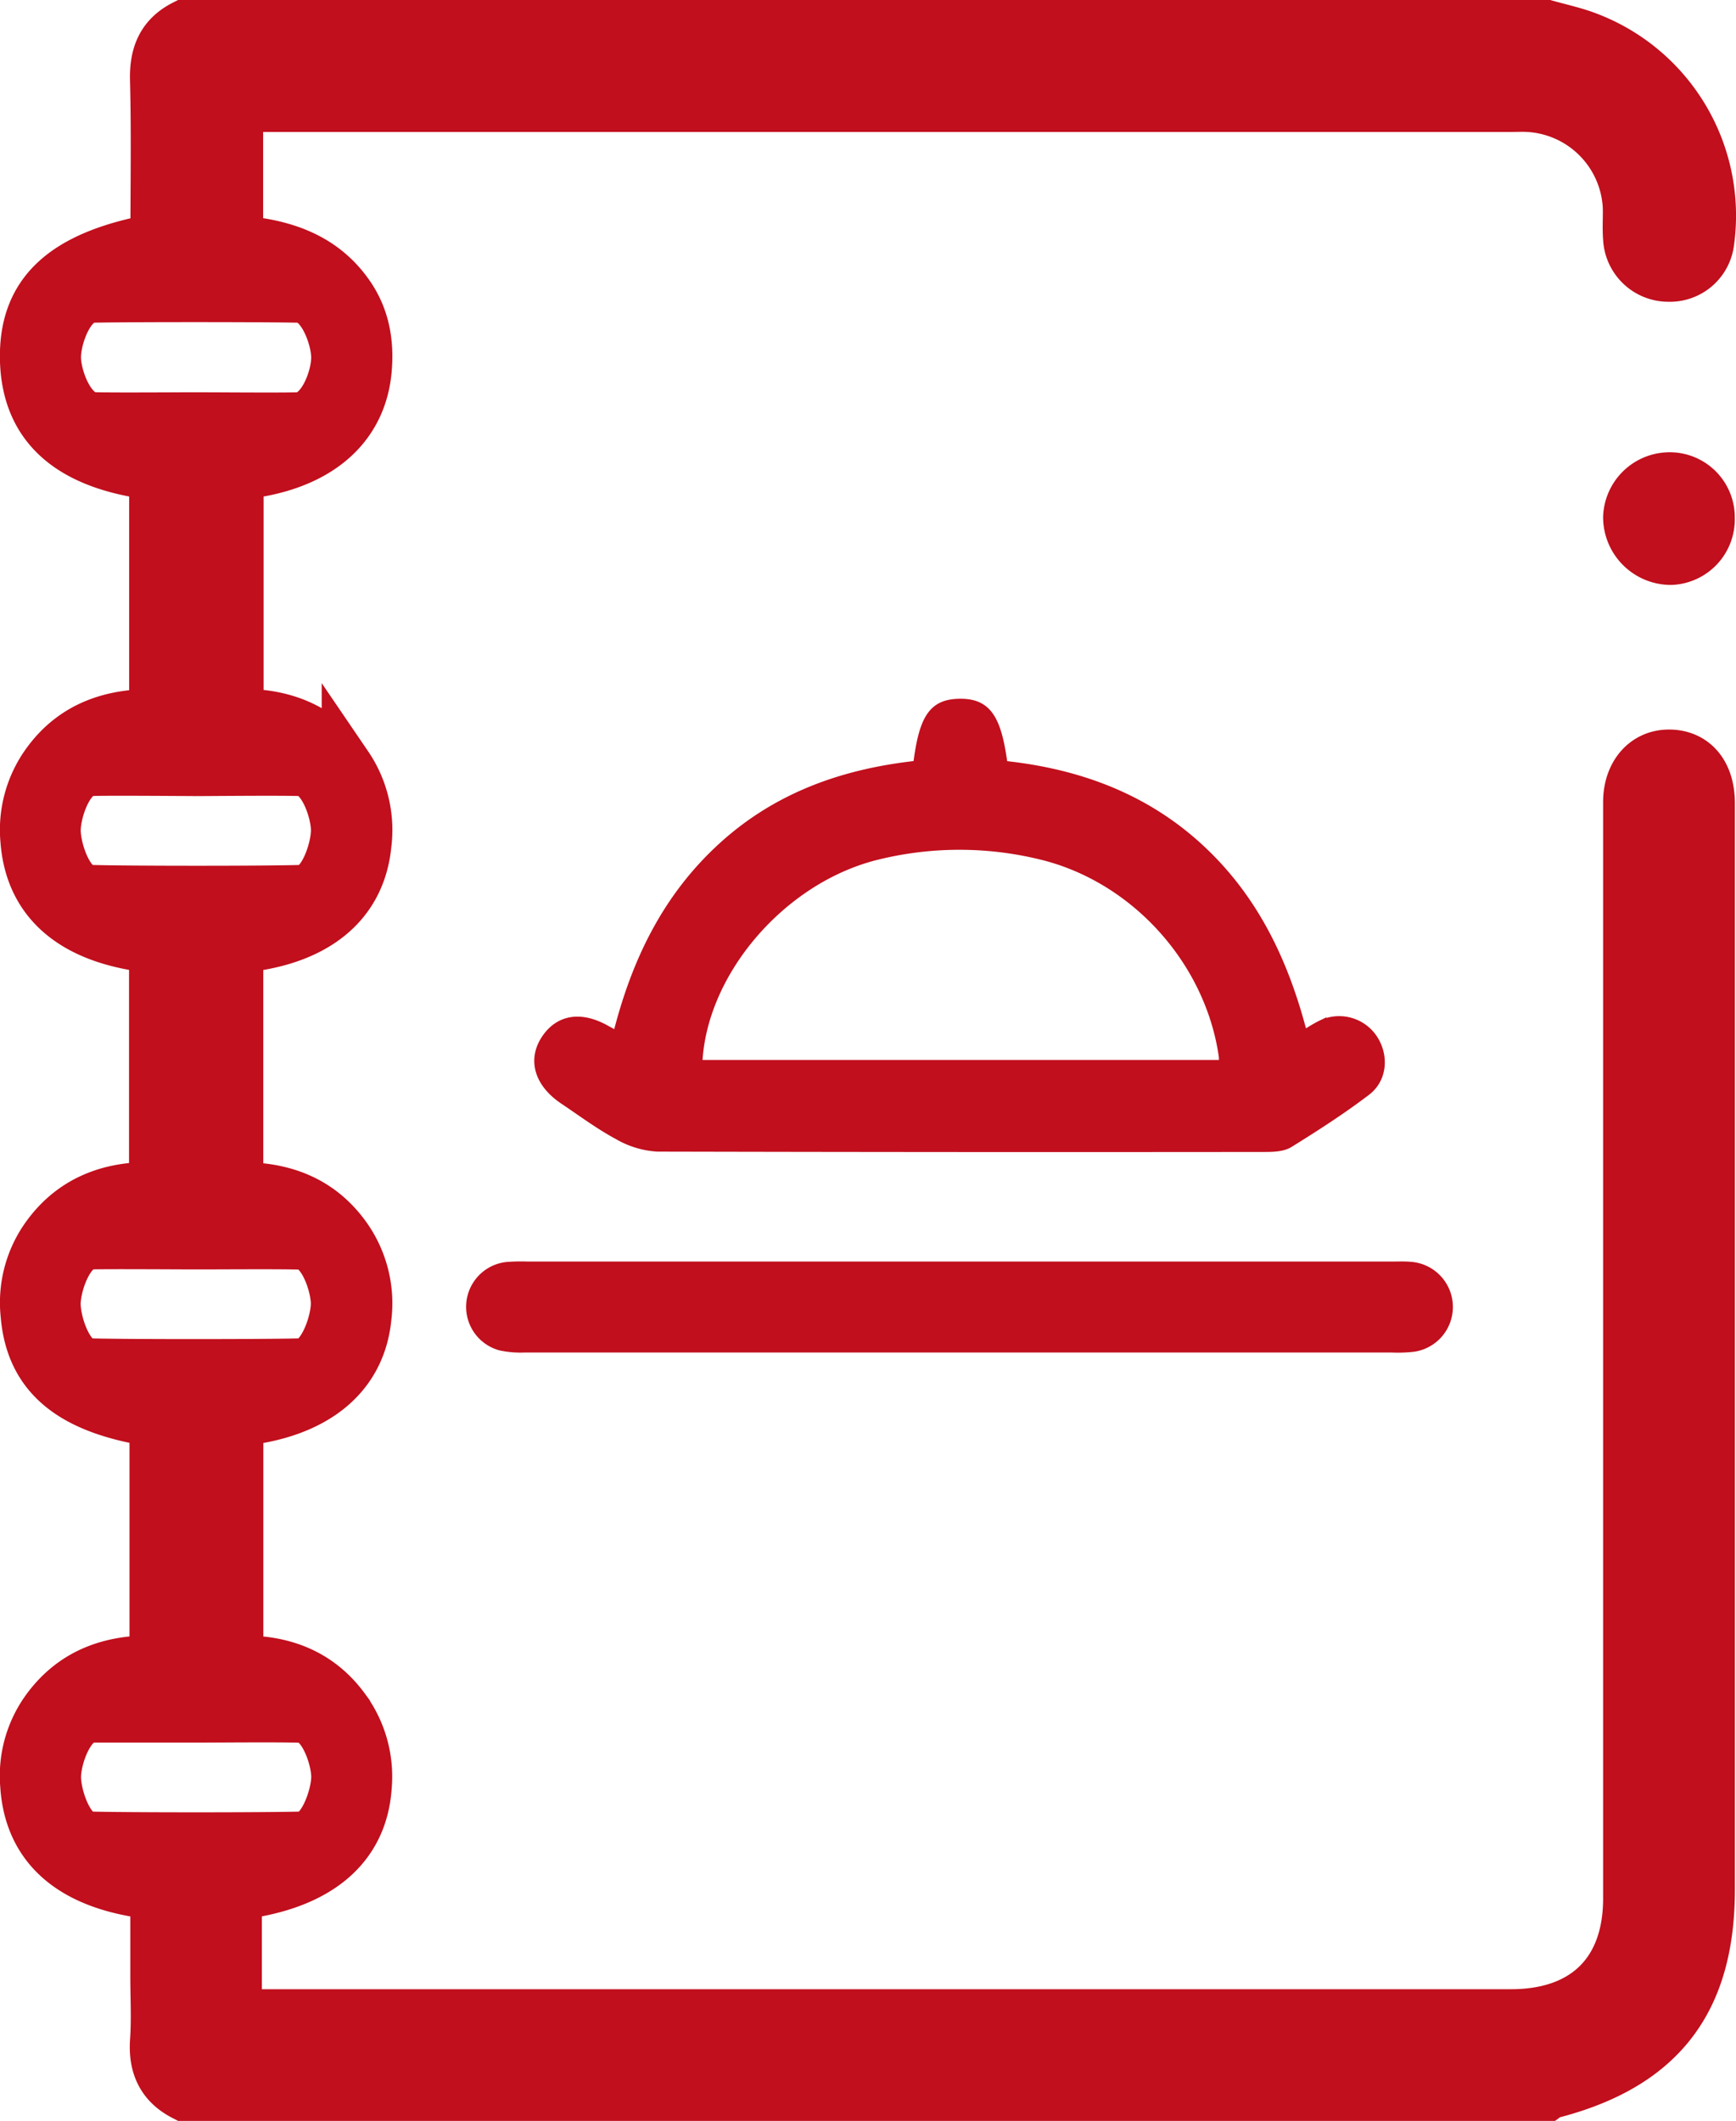 <svg xmlns="http://www.w3.org/2000/svg" viewBox="0 0 341.47 417.12"><defs><style>.cls-1,.cls-2{fill:#c10f1d;stroke:#c10f1d;stroke-miterlimit:10;}.cls-1{stroke-width:10px;}.cls-2{stroke-width:2px;}</style></defs><title>menuRecurso 24</title><g id="Capa_2" data-name="Capa 2"><g id="Capa_1-2" data-name="Capa 1"><path class="cls-1" d="M304.23,5c2.28.63,4.6,1.16,6.85,1.91a37.5,37.5,0,0,1,25.05,40.58,7.71,7.71,0,0,1-7.9,6.86,7.86,7.86,0,0,1-7.9-7.38c-.18-2.11,0-4.24-.07-6.35a20.8,20.8,0,0,0-19.77-19.67c-1.06-.05-2.12,0-3.18,0H46.76V47.35c8.67.68,16.63,3.11,21.89,10.75,3.07,4.46,3.89,9.49,3.39,14.79-1.11,11.61-10.14,19-25.19,20.4v47.19c8.69-.19,16.23,2.6,21.43,10.1A22.48,22.48,0,0,1,72,166.07c-1.14,11.73-10,19-25.21,20.3v47.22c8.69-.21,16.25,2.51,21.43,10A22.49,22.49,0,0,1,72,259.12C70.86,270.69,61.88,278,46.8,279.44v47.25c8.47-.29,15.84,2.33,21,9.43a22.47,22.47,0,0,1,4.25,15.36c-.83,11.88-9.6,19.28-25.54,21.12v23.62H297.24c14.56,0,23.09-8.37,23.09-22.82,0-85.21,0-130.42,0-215.63,0-5.52,3.31-9.36,8.09-9.29s7.83,3.63,7.83,9.5c0,48.24,0,56.47,0,104.71q0,54.47,0,108.93c0,22.12-9.81,34.67-31.32,40.12a3.09,3.09,0,0,0-.69.38h-268c-4.4-2.26-6-5.85-5.67-10.75.3-4.22.06-8.47.06-12.71,0-5.39,0-10.78,0-16.11-16.17-1.63-24.8-9-25.59-21.42a22.14,22.14,0,0,1,4.43-15.28c5.22-6.9,12.49-9.39,21-9.2V279.58c-16.49-2.47-24.36-9-25.35-21a22.22,22.22,0,0,1,3.61-14.74c5.19-7.67,12.83-10.55,21.65-10.28V186.4C14.61,184.82,6,177.52,5.08,165.3A22.31,22.31,0,0,1,9.31,150c5.22-7.14,12.64-9.6,21.1-9.48V93.37C13.85,91.36,5.49,84,5,71.16,4.54,57.75,12.31,50.36,30.65,47c0-10.38.19-20.83-.08-31.27-.13-4.89,1.27-8.5,5.69-10.75ZM38.4,82.15c3.44,0,16.89.11,20.33,0,4.72-.18,7.56-7.91,7.48-12-.07-3.89-2.82-11.58-7.36-11.68-6.88-.15-33.77-.16-40.66,0-4.57.11-7.24,7.78-7.26,11.74S13.72,82,18.47,82.13C21.78,82.25,35.09,82.15,38.4,82.15Zm.19,255.57v0H28.66c-.26,0-10.53,0-10.79,0-4.29.31-6.87,7.79-6.93,11.64s2.55,11.8,6.68,11.92c7.28.2,34.57.2,41.85,0,4.08-.11,6.78-8.14,6.75-11.88s-2.61-11.45-6.9-11.64C55.75,337.59,42.17,337.72,38.59,337.72Zm0-93.06c-3.58,0-17.15-.1-20.72,0-4.3.15-6.9,7.69-7,11.55s2.51,11.83,6.63,12c7.28.21,34.57.2,41.84,0,4.12-.11,6.81-8.08,6.8-11.83s-2.61-11.5-6.85-11.67C55.79,244.56,42.21,244.67,38.64,244.66Zm-.1-93.1c-3.58,0-17.16-.13-20.73,0-4.28.2-6.85,7.82-6.88,11.67s2.53,11.74,6.74,11.87c7.28.22,34.57.23,41.85,0,4.16-.13,6.74-8.14,6.69-11.92s-2.62-11.42-6.94-11.61C55.7,151.43,42.12,151.56,38.54,151.57Z"/><path class="cls-2" d="M121.47,203.92c3.63-14.67,9.79-27.35,20.75-37.33s24.08-14.47,38.37-16c1.15-9.33,3-12.07,8.1-12.16,5.29-.1,7.32,2.74,8.53,12.18,14.45,1.49,27.7,6.21,38.64,16.3,10.77,9.93,16.75,22.56,20.39,36.88,1.43-.84,2.49-1.56,3.65-2.12a7.9,7.9,0,0,1,9.92,2.45c2.35,3.29,2.14,7.91-1.14,10.4-4.83,3.68-10,7-15.14,10.19-1.34.83-3.31.85-5,.85q-59.61.07-119.23-.07a17.32,17.32,0,0,1-7.73-2.37c-3.71-2-7.13-4.56-10.65-6.92-4.83-3.25-6.15-7.76-3.48-11.77s7-4.53,11.86-1.71C119.87,203,120.44,203.35,121.47,203.92Zm15.67,5.55h103.6a13.6,13.6,0,0,0,0-1.7c-2.67-18.88-17.44-35.26-36-39.72a67.78,67.78,0,0,0-32.24.05C153.64,172.71,137.74,191.29,137.14,209.47Z"/><path class="cls-2" d="M188.66,265q-42.73,0-85.46,0a18.65,18.65,0,0,1-4.72-.39,7.87,7.87,0,0,1,1.27-15.42,35.52,35.52,0,0,1,4-.08H273.84c1.19,0,2.39-.06,3.58.05a7.9,7.9,0,0,1,.66,15.69,26.71,26.71,0,0,1-4.36.15Z"/><path class="cls-1" d="M336.23,101.93a7.9,7.9,0,0,1-7.53,8.11,8.35,8.35,0,0,1-8.37-8.26,8.09,8.09,0,0,1,7.89-7.83A7.79,7.79,0,0,1,336.23,101.93Z"/></g></g></svg>